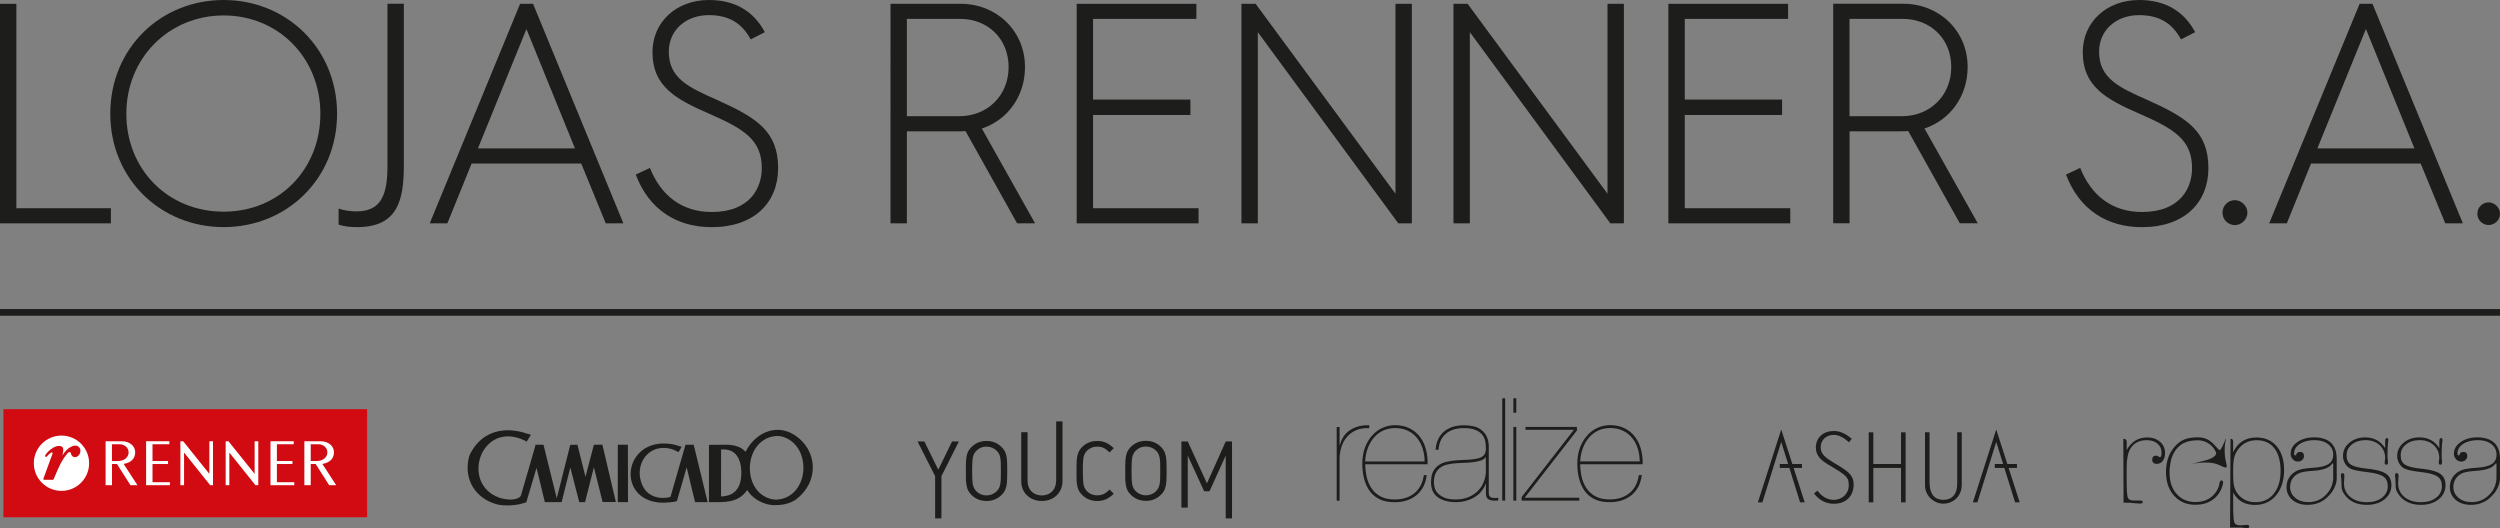 <?xml version="1.0" encoding="UTF-8"?>
<svg id="Layer_2" data-name="Layer 2" xmlns="http://www.w3.org/2000/svg" viewBox="0 0 946.561 199.982">
  <rect x="0" y="0" width="946.561" height="199.982" fill="#808080" stroke="none"/>
  <defs>
    <style>
      .cls-1 {
        fill: #d20a11;
      }

      .cls-1, .cls-2, .cls-3 {
        stroke-width: 0px;
      }

      .cls-2 {
        fill: #1d1d1b;
      }

      .cls-3 {
        fill: #fff;
      }
    </style>
  </defs>
  <g id="Layer_1-2" data-name="Layer 1">
    <g id="Camada_1-2" data-name="Camada 1-2">
      <g>
        <rect class="cls-2" y="117.014" width="946.561" height="2.53"/>
        <polygon class="cls-2" points="0 1.44 0 84.567 41.985 84.567 41.985 78.841 6.201 78.841 6.201 1.44 0 1.44"/>
        <path class="cls-2" d="M199.315,10.979l18.375,45.2h-36.733l18.375-45.2h-.018ZM196.926,1.44l-34.22,83.127h6.675l9.188-22.661h41.493l9.293,22.661h6.675L201.827,1.44h-4.901Z"/>
        <polygon class="cls-2" points="407.659 1.44 407.659 84.567 453.808 84.567 453.808 78.841 413.86 78.841 413.86 43.531 450.716 43.531 450.716 37.699 413.86 37.699 413.86 7.15 452.982 7.15 452.982 1.44 407.659 1.44"/>
        <polygon class="cls-2" points="528.362 1.44 528.362 73.342 475.415 1.44 470.04 1.44 470.04 84.567 476.241 84.567 476.241 12.174 529.433 84.567 534.563 84.567 534.563 1.44 528.362 1.44"/>
        <polygon class="cls-2" points="608.643 1.44 608.643 73.342 555.679 1.44 550.321 1.44 550.321 84.567 556.522 84.567 556.522 12.174 609.714 84.567 614.844 84.567 614.844 1.44 608.643 1.44"/>
        <polygon class="cls-2" points="631.691 1.44 631.691 84.567 677.839 84.567 677.839 78.841 637.892 78.841 637.892 43.531 674.747 43.531 674.747 37.699 637.892 37.699 637.892 7.15 677.014 7.15 677.014 1.44 631.691 1.44"/>
        <path class="cls-2" d="M895.793,10.979l18.358,45.2h-36.733l18.375-45.2ZM893.404,1.44l-34.238,83.127h6.675l9.17-22.661h41.511l9.31,22.661h6.675L898.287,1.44s-4.884,0-4.884,0Z"/>
        <g>
          <path class="cls-2" d="M246.078,63.575c4.058,10.259,11.928,16.689,23.382,16.689,14.791,0,18.972-9.416,18.972-16.583,0-10.856-6.921-14.914-19.921-20.624-12.648-5.481-21.467-10.365-21.467-23.259-.018-11.454,9.047-19.798,21.326-19.798,9.908,0,16.935,4.181,21.221,12.174l-5.358,2.74c-3.338-6.201-8.344-9.188-15.863-9.188-8.59,0-15.143,5.604-15.143,13.843,0,10.013,7.396,13.474,18.252,18.252,15.143,6.798,23.136,11.928,23.136,25.876,0,13-9.065,22.31-25.156,22.31-13.123,0-23.733-6.552-28.74-19.921l5.358-2.512h-0Z"/>
          <path class="cls-2" d="M363.162,44.005c10.733,0,18.726-7.87,18.726-18.603s-7.87-18.252-18.357-18.252h-20.167v36.856h19.798-0ZM337.163,1.44h26.596c13.474,0,24.33,10.136,24.33,23.961,0,10.979-6.552,20.044-16.337,23.259l20.149,35.889h-6.798l-19.552-34.941c-.72.123-2.266.123-2.512.123h-19.675v34.818h-6.201V1.44h-0Z"/>
          <path class="cls-2" d="M720.07,44.005c10.733,0,18.726-7.87,18.726-18.603s-7.87-18.252-18.375-18.252h-20.149v36.856h19.798ZM694.071,1.423h26.596c13.474,0,24.33,10.136,24.33,23.961,0,10.979-6.57,20.044-16.337,23.259l20.167,35.889h-6.798l-19.552-34.941c-.72.123-2.266.123-2.512.123h-19.675v34.818h-6.201V1.44l-.018-.018Z"/>
          <path class="cls-2" d="M787.615,63.575c4.058,10.259,11.928,16.689,23.382,16.689,14.791,0,18.972-9.416,18.972-16.583,0-10.856-6.921-14.914-19.921-20.624-12.648-5.481-21.467-10.365-21.467-23.259-.018-11.454,9.047-19.798,21.344-19.798,9.89,0,16.935,4.181,21.221,12.174l-5.375,2.74c-3.338-6.201-8.344-9.188-15.863-9.188-8.59,0-15.143,5.604-15.143,13.843,0,10.013,7.396,13.474,18.252,18.252,15.143,6.798,23.136,11.928,23.136,25.876,0,13-9.065,22.31-25.173,22.31-13.123,0-23.733-6.552-28.74-19.921l5.358-2.512h.018Z"/>
          <path class="cls-2" d="M846.201,75.784c2.354,0,4.726,2.09,4.726,4.726s-2.354,4.726-4.726,4.726c-2.495,0-4.708-1.968-4.708-4.726s2.231-4.726,4.708-4.726"/>
          <path class="cls-2" d="M84.69,80.141c20.993,0,36.61-15.986,36.61-37.084S105.437,5.85,84.69,5.85s-36.856,16.109-36.856,37.207,15.74,37.084,36.856,37.084M84.69,0c23.856,0,42.934,18.375,42.934,43.057s-19.078,42.934-42.934,42.934-42.934-18.252-42.934-42.934S60.711,0,84.69,0"/>
          <path class="cls-2" d="M128.221,78.964c1.915.72,4.409,1.072,6.798,1.072,9.539,0,11.682-6.675,11.682-17.18V1.423h6.201v61.186c0,13.123-2.266,23.382-17.655,23.382-2.617,0-5.007-.246-7.044-.949v-6.078h.018Z"/>
          <path class="cls-2" d="M942.275,76.627c2.143,0,4.286,1.915,4.286,4.286,0,2.512-2.143,4.286-4.286,4.286-2.266,0-4.286-1.792-4.286-4.286s2.02-4.286,4.286-4.286"/>
        </g>
        <polygon class="cls-2" points="233.922 168.379 233.904 190.11 237.769 190.127 237.734 168.379 233.922 168.379"/>
        <g>
          <path class="cls-2" d="M224.857,168.397l-3.18,12.139-3.057-12.156c-.896.035-1.845,0-2.705.053l-5.112,20.237-5.024-20.29h-3.022c-.141.738,0,.316-5.34,18.603-.158.492-.211.878-.632,1.212-.755.668-2.143.913-3.426.949-1.265.053-3.215-.316-4.427-.755-14.756-5.34-6.816-29.46,9.697-21.625.176.07.597.351.791.439l1.599-2.582-.615-.193c-1.757-.58-3.654-1.124-5.481-1.353-7.325-.913-13.316,1.968-16.759,8.485-.299.562-.474,1.019-.632,1.634-2.073,8.379,2.6,15.758,10.892,17.83,2.249.492,5.059.351,6.271.193,2.301-.281,2.003-.299,4.567-1.019,1.318-4.444,2.547-8.625,3.882-13.052,1.072,4.269,2.126,8.678,3.144,12.964h6.359c.773-3.109,2.635-10.628,3.285-13.14l3.373,13.14h2.213l3.338-13.193,3.303,13.158h5.024l-5.112-21.713c-1.072.035-2.143,0-3.232.018"/>
          <path class="cls-2" d="M259.552,168.379l-5.692,19.78c-4.321,1.124-8.081-.369-9.802-2.951-4.866-7.325.281-17.743,10.101-15.231,1.019.316,1.985.861,2.776,1.212l1.159-2.02c-.755-.211-1.563-.457-2.336-.685-.509-.158-1.019-.264-1.546-.351-18.305-2.74-21.151,21.151-4.146,22.17,1.37.105,5.815-.141,6.254-.668,1.23-4.269,2.442-8.432,3.671-12.701,1.072,4.321,2.073,8.871,3.18,13.193h4.761l-5.288-21.748h-3.127l.035-0Z"/>
          <path class="cls-2" d="M300.536,164.532c-7.115-4.357-14.914-.176-18.164,6.394h-.211c-2.038-2.143-4.866-2.565-7.888-2.547l-5.85.053v21.695c5.78-.053,10.786.58,14.44-4.515h.123c1.616,2.723,4.603,4.567,7.8,5.375.949.228,1.757.299,2.723.281,2.653-.053,4.778-.351,7.484-1.88,9.469-6.816,8.696-19.218-.457-24.84M272.991,187.984l.035-17.795c4.269-.299,6.658,1.757,7.501,6.289.597,5.534-.351,11.26-7.536,11.506M294.774,189.108c-.984.123-1.827.07-2.776-.158-11.419-2.828-10.558-22.363,1.405-23.821,1.107-.141,2.301,0,3.373.369,10.681,3.707,9.662,22.152-2.003,23.61"/>
          <path class="cls-2" d="M621.344,170.259c-.439-1.774-1.177-3.355-2.196-4.726-.984-1.37-2.284-2.477-3.9-3.32-1.581-.826-3.461-1.247-5.657-1.247-1.581,0-3.127.316-4.62.966-1.511.65-2.828,1.616-3.953,2.881-1.142,1.23-2.055,2.758-2.758,4.567s-1.054,3.882-1.054,6.184c0,2.055.246,4.005.72,5.815.474,1.774,1.212,3.338,2.196,4.673.984,1.3,2.249,2.319,3.794,3.039,1.581.72,3.461,1.072,5.674,1.036,3.215,0,5.938-.878,8.134-2.653,2.196-1.809,3.496-4.339,3.9-7.606h-1.107c-.474,3.074-1.704,5.393-3.689,6.939-1.95,1.528-4.392,2.284-7.361,2.284-2.02,0-3.724-.334-5.112-1.036-1.388-.685-2.53-1.634-3.408-2.828s-1.546-2.582-1.985-4.181c-.404-1.634-.615-3.39-.668-5.27h23.645c.07-1.915-.141-3.759-.615-5.534M620.834,174.704h-22.538c.105-1.95.474-3.707,1.107-5.27.615-1.563,1.423-2.881,2.424-3.97,1.019-1.124,2.196-1.968,3.513-2.547,1.353-.58,2.811-.861,4.339-.861,1.827,0,3.443.351,4.831,1.036,1.388.65,2.547,1.563,3.461,2.723.949,1.159,1.669,2.512,2.143,4.076.474,1.528.72,3.127.72,4.831M577.268,188.458l19.798-25.455v-1.353h-19.464v1.089h18.305l-19.78,25.455v1.353h21.818v-1.089h-20.676ZM573,189.548h1.107v-27.896h-1.107v27.896ZM573,156.276h1.107v-5.481h-1.107v5.481ZM568.784,189.548h1.107v-38.753h-1.107v38.753ZM565.621,189.548h1.651v-1.089c-.369.035-.755.07-1.212.105-.404,0-.791-.035-1.159-.105-.369-.105-.668-.299-.878-.545s-.334-.65-.334-1.195v-17.743c-.035-1.528-.316-2.793-.826-3.794-.509-1.019-1.195-1.827-2.038-2.442-.843-.65-1.827-1.107-2.969-1.353-1.107-.246-2.266-.369-3.513-.369-1.757,0-3.303.228-4.62.703-1.282.474-2.389,1.124-3.303,1.95-.878.843-1.563,1.827-2.038,2.986-.474,1.124-.755,2.336-.826,3.636h1.107c.176-2.6,1.089-4.62,2.74-6.025,1.651-1.458,3.953-2.178,6.921-2.178,1.862,0,3.355.246,4.462.755,1.089.474,1.915,1.089,2.477,1.845.58.755.949,1.599,1.107,2.495.141.896.228,1.774.228,2.6,0,1.054-.228,1.862-.668,2.442-.404.545-1.054.966-1.967,1.247-.878.246-2.02.439-3.408.545-1.388.07-3.057.158-5.007.264-1.177.07-2.336.246-3.513.492-1.177.211-2.213.632-3.144,1.247-.913.58-1.669,1.388-2.249,2.442-.545,1.054-.826,2.442-.826,4.181,0,2.495.861,4.374,2.582,5.639,1.722,1.23,4.005,1.845,6.869,1.845,1.458,0,2.828-.193,4.076-.597,1.247-.369,2.354-.861,3.303-1.511,1.001-.65,1.792-1.388,2.424-2.231.668-.826,1.142-1.704,1.423-2.6h.105v3.636c0,1.054.281,1.774.878,2.178.615.369,1.335.545,2.143.545M562.6,178.305c0,1.37-.263,2.723-.773,4.023-.474,1.3-1.212,2.459-2.196,3.478-.949.966-2.143,1.774-3.566,2.389-1.44.615-3.057.913-4.901.913-1.546,0-2.846-.176-3.9-.545-1.019-.404-1.862-.896-2.53-1.458-.668-.615-1.142-1.3-1.423-2.055-.263-.791-.386-1.599-.386-2.389,0-1.493.246-2.688.703-3.584.474-.949,1.124-1.669,1.932-2.178.808-.545,1.722-.896,2.74-1.089,1.072-.211,2.143-.369,3.25-.439s2.213-.123,3.355-.158c1.177-.035,2.249-.123,3.232-.281.984-.141,1.88-.334,2.635-.597.773-.299,1.335-.685,1.704-1.195h.105v5.147l.018.018ZM540.518,175.81c.07-1.915-.123-3.759-.597-5.534-.439-1.774-1.177-3.355-2.196-4.726-.984-1.37-2.284-2.477-3.9-3.32-1.581-.826-3.461-1.247-5.657-1.247-1.581,0-3.109.316-4.62.966-1.493.65-2.828,1.616-3.953,2.881-1.142,1.23-2.055,2.758-2.758,4.567-.685,1.809-1.036,3.882-1.036,6.184,0,2.055.246,4.005.72,5.815.474,1.774,1.212,3.338,2.196,4.673.984,1.3,2.249,2.319,3.794,3.039,1.581.72,3.461,1.072,5.657,1.036,3.215,0,5.938-.878,8.134-2.653,2.196-1.809,3.496-4.339,3.9-7.606h-1.089c-.474,3.074-1.704,5.393-3.689,6.939-1.95,1.528-4.409,2.284-7.361,2.284-2.02,0-3.724-.334-5.112-1.036-1.388-.685-2.53-1.634-3.408-2.828s-1.546-2.582-1.967-4.181c-.404-1.634-.632-3.39-.668-5.27h23.645l-.035.018ZM539.412,174.721h-22.538c.105-1.95.474-3.707,1.089-5.27.632-1.563,1.423-2.881,2.424-3.97,1.019-1.124,2.196-1.968,3.513-2.547,1.353-.58,2.811-.861,4.339-.861,1.827,0,3.443.351,4.831,1.036,1.388.65,2.547,1.563,3.461,2.723.949,1.159,1.669,2.512,2.143,4.076.474,1.528.72,3.127.72,4.831M518.419,162.09v-1.089c-1.686-.035-3.162.141-4.462.545-1.247.404-2.336.949-3.25,1.634s-1.651,1.511-2.196,2.442c-.545.896-.949,1.88-1.212,2.934h-.105v-6.886h-1.089v27.896h1.089v-15.793c0-1.528.228-3.004.668-4.444s1.124-2.705,2.038-3.794c.913-1.124,2.073-1.985,3.461-2.6,1.423-.65,3.109-.931,5.059-.808"/>
        </g>
        <polygon class="cls-2" points="355.257 177.848 349.987 167.15 347.404 167.15 354.062 180.272 354.062 196.276 356.451 196.276 356.451 180.272 363.057 167.15 360.474 167.15 355.257 177.848"/>
        <polygon class="cls-2" points="466.473 196.276 466.473 167.15 464.084 167.15 456.987 183.013 449.715 167.15 447.308 167.15 447.308 192.183 449.715 192.183 449.715 172.508 455.916 185.999 457.953 185.999 464.084 172.508 464.084 196.276 466.473 196.276"/>
        <g>
          <path class="cls-2" d="M378.92,181.502c-.035.685-.105,1.318-.211,1.862s-.263,1.019-.457,1.44c-.211.404-.492.808-.861,1.177-.509.509-1.089.896-1.774,1.177-.685.281-1.37.422-2.108.422s-1.44-.141-2.108-.422c-.668-.281-1.247-.668-1.757-1.177-.685-.72-1.124-1.563-1.3-2.53-.176-.984-.281-2.688-.281-5.112s.088-4.128.281-5.112c.176-.984.615-1.827,1.3-2.53.509-.527,1.089-.913,1.757-1.195s1.37-.404,2.108-.404,1.423.141,2.108.404c.685.281,1.265.668,1.774,1.177.351.351.632.738.861,1.142.211.404.369.896.457,1.44.105.545.176,1.159.211,1.862.018.703.035,1.757.035,3.197s0,2.477-.035,3.18M380.694,171.436c-.316-.791-.791-1.511-1.458-2.161-1.546-1.546-3.443-2.319-5.709-2.319s-4.181.773-5.727,2.319c-.668.685-1.159,1.405-1.458,2.178-.299.773-.474,1.634-.545,2.582s-.105,2.372-.105,4.286c0,1.476,0,2.6.035,3.338.035.755.105,1.493.246,2.196.123.72.334,1.353.597,1.88s.685,1.072,1.23,1.634c1.546,1.546,3.461,2.319,5.727,2.319s4.163-.773,5.709-2.319c.668-.65,1.142-1.353,1.458-2.161.299-.791.492-1.651.562-2.6.07-.949.105-2.372.105-4.286s-.035-3.338-.105-4.286-.246-1.809-.562-2.617"/>
          <path class="cls-2" d="M439.262,181.467c-.035.685-.105,1.318-.211,1.862s-.263,1.019-.474,1.44c-.211.404-.492.808-.861,1.177-.492.509-1.089.896-1.757,1.177-.668.281-1.37.422-2.108.422s-1.44-.141-2.108-.422c-.668-.281-1.247-.668-1.757-1.177-.685-.72-1.124-1.563-1.3-2.53-.176-.984-.263-2.688-.263-5.112s.088-4.146.263-5.112c.193-.984.632-1.827,1.3-2.53.509-.527,1.089-.913,1.757-1.195s1.37-.404,2.108-.404,1.423.141,2.108.404c.685.281,1.265.668,1.757,1.177.369.369.65.738.861,1.142.211.404.369.896.474,1.44s.176,1.159.211,1.862c.035.703.035,1.757.035,3.197s0,2.477-.035,3.162M441.036,171.383c-.316-.791-.791-1.511-1.458-2.161-1.546-1.546-3.443-2.319-5.709-2.319s-4.181.773-5.727,2.319c-.685.685-1.159,1.405-1.458,2.178-.299.773-.492,1.634-.545,2.582-.07.949-.105,2.372-.105,4.286,0,1.476,0,2.582.035,3.338.018.755.105,1.476.246,2.196.123.72.334,1.353.597,1.88s.685,1.072,1.23,1.634c1.546,1.546,3.461,2.319,5.727,2.319s4.163-.773,5.709-2.319c.668-.65,1.159-1.37,1.458-2.161.299-.791.492-1.651.562-2.6.07-.949.105-2.372.105-4.286s-.035-3.338-.105-4.286-.263-1.809-.562-2.6"/>
          <path class="cls-2" d="M410.523,172.244c.228-.597.58-1.124,1.036-1.581.492-.509,1.072-.878,1.739-1.159s1.37-.404,2.126-.404c.984,0,1.809.176,2.477.509.685.351,1.405.896,2.196,1.686l1.599-1.599c-.913-.896-1.862-1.563-2.846-2.038-1.001-.457-2.126-.703-3.426-.703-2.284,0-4.181.773-5.727,2.319-.685.685-1.159,1.405-1.458,2.178-.299.773-.474,1.634-.545,2.582s-.105,2.372-.105,4.286c0,1.476,0,2.582.035,3.338.018.755.105,1.493.228,2.196.141.72.334,1.335.615,1.88s.685,1.089,1.23,1.634c1.546,1.546,3.461,2.319,5.727,2.319,1.3,0,2.442-.228,3.408-.685s1.932-1.142,2.881-2.055l-1.599-1.599c-.562.527-1.036.949-1.458,1.247s-.896.527-1.423.685c-.527.176-1.124.264-1.809.264-1.563,0-2.846-.527-3.865-1.563-.685-.72-1.124-1.563-1.3-2.547s-.281-2.688-.281-5.13c0-1.704.035-3.004.105-3.882s.211-1.599.439-2.213"/>
          <path class="cls-2" d="M399.877,181.941c0,1.107-.228,2.09-.668,2.951-.457.861-1.089,1.528-1.915,1.985-.826.457-1.774.703-2.846.703s-2.003-.228-2.828-.703c-.826-.457-1.458-1.107-1.897-1.968-.439-.843-.668-1.827-.668-2.969v-18.305h-2.389v18.498c0,1.124.193,2.126.562,3.039.369.913.913,1.722,1.634,2.389.72.685,1.546,1.212,2.512,1.581.949.369,1.985.545,3.092.545s2.161-.193,3.127-.562,1.809-.896,2.495-1.581c.703-.668,1.23-1.476,1.616-2.389.386-.913.58-1.932.58-3.039v-22.556h-2.389v22.363l-.018.018Z"/>
          <path class="cls-2" d="M803.935,166.131c.703,0,1.282.351,1.282,1.072v3.18c1.809-3.18,4.392-4.761,7.765-4.761,1.967,0,3.601.562,4.866,1.669s1.897,2.53,1.897,4.286c0,1.159-.281,2.126-.861,2.899s-1.318,1.159-2.213,1.159c-1.195,0-1.792-.545-1.792-1.634,0-.984.509-1.493,1.511-1.493.263,0,.527.105.808.299.263.193.457.299.562.299.439,0,.65-.597.65-1.774,0-1.37-.509-2.512-1.546-3.373-1.019-.861-2.372-1.3-4.023-1.3-2.846,0-4.901,1.054-6.201,3.162-.966,1.581-1.44,4.023-1.44,7.325v4.199c0,3.865.141,6.184.404,6.974.263.791,1.019,1.195,2.284,1.195h2.336c.72,0,1.089.176,1.089.545,0,.386-.316.597-.949.597h-.158l-1.739-.105-2.038-.193h-2.389l-.105-24.26 0.0.035Z"/>
          <path class="cls-2" d="M854.018,190.127c2.899,0,5.2-1.072,6.904-3.215s2.565-5.007,2.565-8.59-.791-6.588-2.354-8.608c-1.563-2.02-3.794-3.039-6.675-3.039-2.723,0-4.901.949-6.517,2.811-.949,1.089-1.599,2.231-1.932,3.426s-.492,2.934-.492,5.217c0,2.442.053,4.04.158,4.796.228,1.774.826,3.215,1.774,4.304,1.669,1.95,3.865,2.916,6.553,2.916M844.532,166.131c.668,0,.984.351.984,1.036v4.076c1.774-3.742,4.726-5.604,8.854-5.604,3.197,0,5.744,1.107,7.624,3.32s2.828,5.217,2.828,9.029-1.019,7.115-3.039,9.556c-2.02,2.424-4.69,3.636-7.993,3.636-3.83,0-6.588-1.563-8.257-4.708v4.163c0,3.9.141,6.254.404,7.062.263.808,1.019,1.212,2.284,1.212.228,0,.58-.018,1.036-.07.457-.035.808-.07,1.036-.07.07-.053.158-.07.299-.07.703,0,1.036.228,1.036.668,0,.422-.316.615-.949.615h-.158l-1.739-.246h-4.427"/>
          <path class="cls-2" d="M873.922,190.127c2.653,0,4.884-.913,6.728-2.776,1.827-1.845,2.758-4.076,2.758-6.675v-4.796c0-.334-.07-.492-.193-.492-.035,0-.211.193-.545.597-1.054,1.282-3.408,2.055-7.044,2.284-2.126.141-3.689.386-4.743.738-1.036.369-1.915.966-2.6,1.827-.791.949-1.195,2.143-1.195,3.549,0,1.651.65,3.004,1.932,4.093s2.916,1.634,4.901,1.634M883.882,184.629l-.685,1.247c-.422.72-1.089,1.44-1.88,2.249-2.038,2.02-4.567,3.022-7.589,3.022-2.372,0-4.286-.632-5.78-1.88-1.476-1.265-2.213-2.899-2.213-4.901,0-1.686.527-3.144,1.599-4.374s2.477-2.02,4.234-2.389c1.195-.228,2.6-.404,4.234-.492,2.688-.158,4.62-.632,5.815-1.405s1.792-1.968,1.792-3.584-.65-2.969-1.95-3.97-3.022-1.511-5.147-1.511-4.076.474-5.516,1.423-2.178,2.143-2.178,3.584c0,.527.141.791.457.791.07,0,.176-.07.299-.193,0-.035.035-.123.105-.299.228-.562.685-.843,1.353-.843,1.001,0,1.511.527,1.511,1.581,0,.562-.228,1.054-.668,1.458-.439.422-.984.615-1.616.615-.755,0-1.405-.281-1.95-.861-.545-.58-.826-1.265-.826-2.055,0-1.792.843-3.267,2.547-4.462s3.83-1.792,6.377-1.792,4.62.615,6.096,1.827c1.616,1.353,2.424,3.461,2.424,6.342v7.729s-.035,1.405-.843,3.144"/>
          <path class="cls-2" d="M935.74,190.127c2.653,0,4.884-.913,6.728-2.776,1.845-1.845,2.758-4.076,2.758-6.675v-4.796c0-.334-.07-.492-.193-.492-.035,0-.211.193-.545.597-1.054,1.282-3.408,2.055-7.044,2.284-2.108.141-3.689.386-4.743.738-1.036.369-1.915.966-2.6,1.827-.791.949-1.195,2.143-1.195,3.549,0,1.651.65,3.004,1.932,4.093s2.934,1.634,4.901,1.634M945.7,184.629l-.685,1.247c-.422.72-1.089,1.44-1.88,2.249-2.038,2.02-4.567,3.022-7.589,3.022-2.372,0-4.286-.632-5.762-1.88-1.476-1.265-2.213-2.899-2.213-4.901,0-1.686.527-3.144,1.599-4.374,1.054-1.23,2.477-2.02,4.234-2.389,1.195-.228,2.6-.404,4.234-.492,2.688-.158,4.62-.632,5.815-1.405s1.792-1.968,1.792-3.584-.65-2.969-1.95-3.97-3.004-1.511-5.147-1.511-4.076.474-5.516,1.423-2.178,2.143-2.178,3.584c0,.527.158.791.457.791.07,0,.176-.07.299-.193,0-.035.035-.123.105-.299.228-.562.685-.843,1.353-.843,1.001,0,1.511.527,1.511,1.581,0,.562-.228,1.054-.668,1.458-.439.422-.984.615-1.616.615-.755,0-1.405-.281-1.967-.861-.545-.58-.826-1.265-.826-2.055,0-1.792.843-3.267,2.547-4.462,1.704-1.195,3.83-1.792,6.377-1.792s4.62.615,6.096,1.827c1.616,1.353,2.424,3.461,2.424,6.342v7.729s-.035,1.405-.843,3.144"/>
          <path class="cls-2" d="M886.605,184.928c-.123-1.546-.053-2.758-.141-3.619-.105-.861-.158-1.3-.158-1.335,0-.562.211-.843.65-.843.457,0,.703.404.703,1.23,0,.035-.018.193-.053.457s-.053.58-.053.896c-.035.457-.053.913-.053,1.37,0,2.09.791,3.777,2.389,5.094,1.599,1.3,3.671,1.968,6.219,1.968,2.389,0,4.304-.562,5.762-1.686s2.196-2.6,2.196-4.409c0-1.651-.545-2.846-1.634-3.619-1.089-.755-3.022-1.3-5.78-1.634-3.215-.369-5.375-.773-6.465-1.247-.931-.386-1.669-1.054-2.231-1.95-.562-.913-.843-1.88-.843-2.951,0-1.985.808-3.654,2.407-5.007s3.619-2.038,6.025-2.038c3.267,0,5.78,1.353,7.536,4.076v-2.389c0-.949.193-1.44.597-1.44s.597.264.597.791c0,.176-.053.58-.141,1.247,0,.07-.018.281-.053.65s-.053.703-.053,1.001l-.053,1.845c0,1.353,0,2.178.053,2.459.035.281.07.545.105.826v.439c0,.562-.211.843-.65.843-.386,0-.597-.264-.597-.791v-.105l.141-1.142c.053-.386.07-.509.07-.351,0-2.038-.685-3.689-2.073-4.989-1.388-1.282-3.18-1.932-5.411-1.932-2.055,0-3.777.545-5.112,1.616-1.353,1.072-2.02,2.442-2.02,4.128s.527,2.776,1.563,3.496c1.036.703,2.951,1.212,5.744,1.511,2.951.299,5.147.755,6.57,1.388,2.055.896,3.092,2.512,3.092,4.848,0,2.213-.861,4.023-2.6,5.411-1.739,1.405-3.97,2.108-6.711,2.108-3.9,0-6.763-1.388-8.608-4.163,0,0-.826-1.159-.896-2.09"/>
          <path class="cls-2" d="M907.106,184.928c-.123-1.546-.053-2.758-.158-3.619s-.141-1.3-.141-1.335c0-.562.211-.843.65-.843.457,0,.703.404.703,1.23,0,.035-.018.193-.053.457-.035.281-.053.58-.053.896-.035.457-.053.913-.053,1.37,0,2.09.791,3.777,2.389,5.094,1.599,1.3,3.672,1.968,6.219,1.968,2.389,0,4.304-.562,5.762-1.686s2.196-2.6,2.196-4.409c0-1.651-.545-2.846-1.634-3.619-1.089-.755-3.021-1.3-5.762-1.634-3.215-.369-5.375-.773-6.465-1.247-.931-.386-1.669-1.054-2.231-1.95-.562-.913-.843-1.88-.843-2.951,0-1.985.808-3.654,2.407-5.007s3.619-2.038,6.025-2.038c3.267,0,5.779,1.353,7.536,4.076v-2.389c0-.949.193-1.44.597-1.44s.597.264.597.791c0,.176-.053.58-.158,1.247,0,.07,0,.281-.053.65-.035.369-.053.703-.053,1.001l-.053,1.845c0,1.353,0,2.178.053,2.459.035.281.07.545.088.826v.439c0,.562-.211.843-.65.843-.404,0-.597-.264-.597-.791v-.105l.141-1.142c.035-.386.07-.509.07-.351,0-2.038-.685-3.689-2.073-4.989-1.388-1.282-3.197-1.932-5.411-1.932-2.073,0-3.777.545-5.112,1.616-1.353,1.072-2.02,2.442-2.02,4.128s.527,2.776,1.563,3.496c1.036.703,2.951,1.212,5.744,1.511,2.951.299,5.147.755,6.57,1.388,2.055.896,3.092,2.512,3.092,4.848,0,2.213-.861,4.023-2.6,5.411-1.722,1.405-3.97,2.108-6.693,2.108-3.882,0-6.763-1.388-8.608-4.163,0,0-.826-1.159-.896-2.09"/>
          <path class="cls-2" d="M842.776,166.236c-2.02,9.363,3.461,12.631-2.653,9.802-4.55-2.108-12.051.088-10.909-.211,5.481-1.476,6.816-1.651,8.098-2.336,2.424-1.265,1.809-2.108,1.335-2.986-1.37-2.512-4.023-3.83-6.64-3.812-2.284,0-4.778.545-6.412,1.827-1.634,1.265-2.811,3.057-3.496,5.358-.263.861-.299,1.563-.404,2.126-.351,1.897-.246,3.074-.246,3.074,0,3.303.913,5.955,2.705,7.975,1.809,2.02,4.163,3.039,7.079,3.039,3.144,0,5.621-1.089,7.413-3.303.703-.861,1.195-1.792,1.493-2.811,0-.105.088-.509.246-1.23.141-.562.386-.843.738-.843.404,0,.597.228.597.703,0,.562-.176,1.3-.545,2.231-.791,1.985-2.055,3.531-3.794,4.638s-3.759,1.651-6.078,1.651c-3.373,0-6.078-1.142-8.134-3.426-2.055-2.284-3.074-5.288-3.074-9.029s1.072-7.009,3.197-9.451c2.126-2.424,4.357-3.636,8.783-3.636,4.743,0,6.025,2.811,8.169,4.796.808.755,2.863-5.797,2.495-4.128"/>
          <path class="cls-2" d="M741.045,183.101c0,4.304-2.178,6.148-5.2,6.148s-5.27-1.686-5.27-6.746v-18.832h-1.722v20.114c0,3.9,3.355,6.921,6.992,6.921,2.951,0,6.921-2.108,6.921-7.325v-19.71h-1.722v19.429Z"/>
        </g>
        <polygon class="cls-2" points="665.577 190.198 667.281 190.198 674.414 167.325 677.031 175.687 673.869 175.687 673.869 177.163 677.488 177.163 681.563 190.198 683.303 190.198 679.104 177.163 682.266 177.163 682.266 175.687 678.63 175.687 674.414 162.617 665.577 190.198"/>
        <polygon class="cls-2" points="755.819 162.617 746.983 190.198 748.687 190.198 755.819 167.325 758.436 175.687 755.274 175.687 755.274 177.163 758.893 177.163 762.969 190.198 764.708 190.198 760.509 177.163 763.671 177.163 763.671 175.687 760.035 175.687 755.819 162.617"/>
        <polygon class="cls-2" points="719.772 175.687 709.284 175.687 709.284 163.689 707.545 163.689 707.545 190.198 709.284 190.198 709.284 177.163 719.772 177.163 719.772 190.198 721.511 190.198 721.511 163.689 719.772 163.689 719.772 175.687"/>
        <path class="cls-2" d="M695.705,176.021l-2.178-1.318c-3.25-1.985-4.163-3.355-4.163-5.411,0-2.793,2.213-4.638,4.901-4.638,2.284,0,4.163,1.37,5.815,2.793l1.036-1.282c-1.809-1.651-4.234-2.986-6.746-2.986-3.83,0-6.851,2.319-6.851,6.307,0,3.197,2.249,4.971,4.796,6.482l2.459,1.476c4.901,2.916,5.2,3.865,5.2,6.377,0,3.162-2.582,5.446-5.674,5.446-2.547,0-4.761-1.476-6.148-3.496l-1.318,1.072c1.88,2.424,4.339,3.9,7.484,3.9,4.532,0,7.519-2.793,7.519-7.361,0-3.285-1.915-4.796-6.113-7.325"/>
        <rect class="cls-1" x="1.3" y="154.923" width="137.708" height="40.931"/>
        <g>
          <path class="cls-3" d="M23.276,185.859c-5.78,0-10.47-4.69-10.47-10.47s4.69-10.47,10.47-10.47,10.47,4.69,10.47,10.47-4.69,10.47-10.47,10.47"/>
          <path class="cls-3" d="M46.816,175.652c2.776-.457,4.374-2.003,4.374-4.409s-2.126-4.181-5.112-4.181h-6.096v16.654h2.424v-8.028h1.88l5.112,8.028h2.653s-5.235-8.063-5.235-8.063ZM42.389,174.545v-6.342h2.828c2.003,0,3.478,1.318,3.478,3.109s-1.634,3.232-3.97,3.232c0,0-2.336,0-2.336 0Z"/>
        </g>
        <polygon class="cls-3" points="64.33 183.715 55.318 183.715 55.318 167.062 64.119 167.062 64.119 168.204 57.743 168.204 57.743 174.545 63.628 174.545 63.628 175.687 57.743 175.687 57.743 182.574 64.33 182.574 64.33 183.715"/>
        <polygon class="cls-3" points="80.65 183.715 79.578 183.715 69.688 171.348 69.688 183.715 68.3 183.715 68.3 167.062 69.354 167.062 79.262 179.411 79.262 167.062 80.65 167.062 80.65 183.715"/>
        <polygon class="cls-3" points="97.795 183.715 96.724 183.715 86.834 171.348 86.834 183.715 85.446 183.715 85.446 167.062 86.5 167.062 96.408 179.411 96.408 167.062 97.795 167.062 97.795 183.715"/>
        <polygon class="cls-3" points="111.427 183.715 102.415 183.715 102.415 167.062 111.217 167.062 111.217 168.204 104.84 168.204 104.84 174.545 110.725 174.545 110.725 175.687 104.84 175.687 104.84 182.574 111.427 182.574 111.427 183.715"/>
        <g>
          <path class="cls-3" d="M122.073,175.652c2.776-.457,4.374-2.003,4.374-4.409s-2.126-4.181-5.112-4.181h-6.096v16.654h2.407v-8.028h1.88l5.112,8.028h2.653l-5.235-8.063h.018ZM117.646,174.545v-6.342h2.828c2.003,0,3.478,1.318,3.478,3.109s-1.634,3.232-3.97,3.232c0,0-2.336,0-2.336 0Z"/>
          <path class="cls-1" d="M26.263,169.521c-.439.281-1.528,1.124-2.688,2.986.176-.58.615-2.213.228-3.004-.246-.509-.913-.808-2.196-.597-.843.158-2.969,1.212-4.444,3.39-.123.193-.088.404,0,.545.053.105.246.334.439.105,0,0,.703-.738,1.124-1.124.562-.492.791-.545.896-.545.281.018.334.246.228.597-.158.457-3.285,8.959-3.408,9.328,0,.018-.088.193.053.351.053.053.123.105.264.105h3.232c.246,0,.316-.193.316-.193.984-2.424,1.827-4.321,2.582-5.815.457-.896,1.511-2.74,2.811-4.181.351-.369.896-.386,1.072-.088.088.72.562,1.616,1.44,1.704.755.088,1.774-.474,2.161-1.757.492-1.634-1.054-3.794-4.058-1.809"/>
        </g>
      </g>
    </g>
  </g>
</svg>